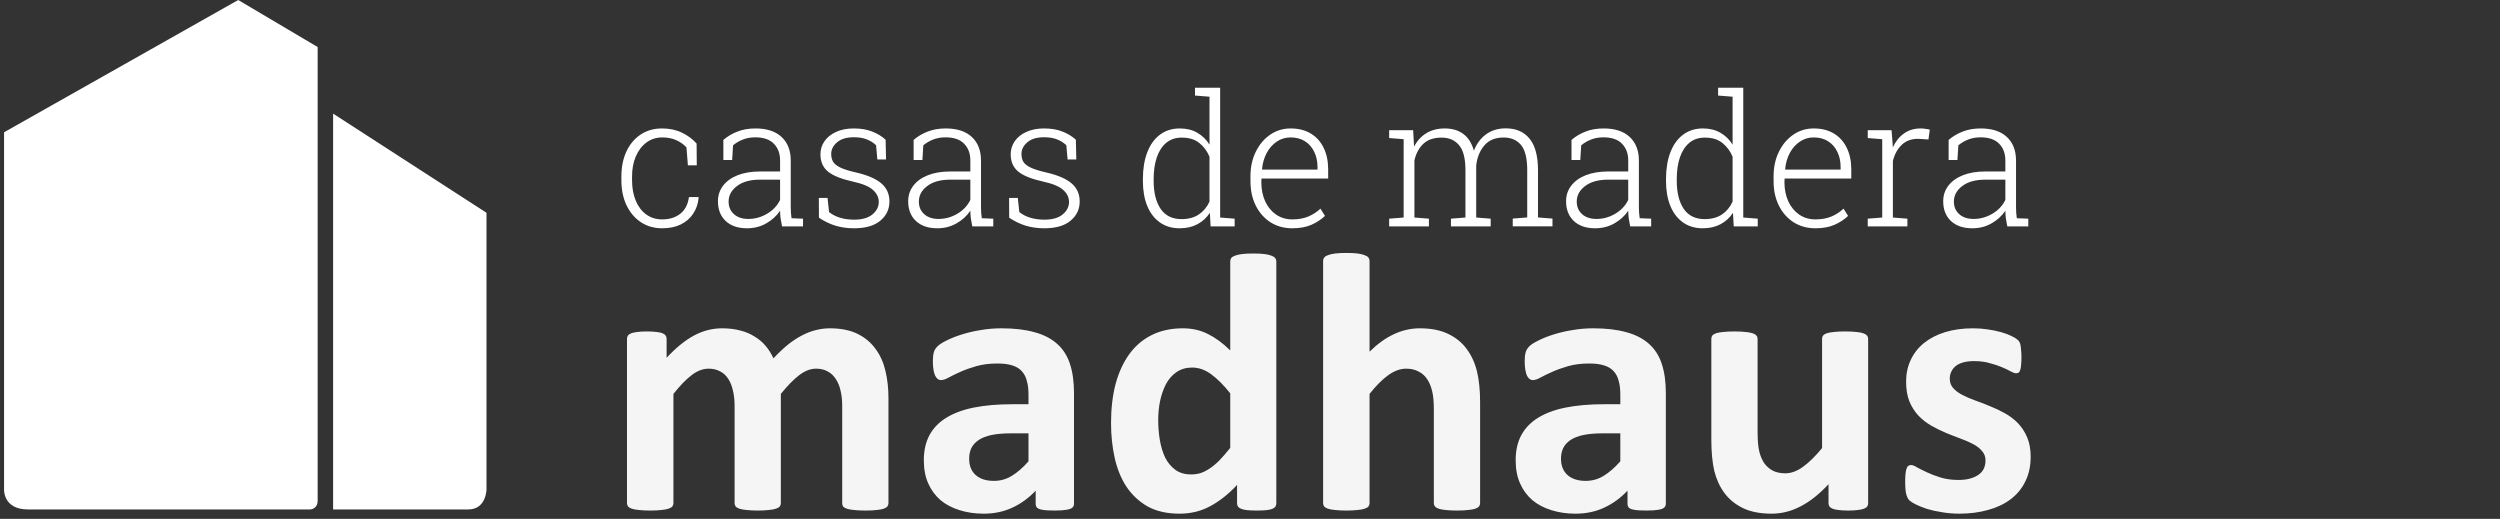 <svg xmlns="http://www.w3.org/2000/svg" width="265" height="55" viewBox="0 0 265 55" fill="none"><rect x="0" y="0" width="265" height="55" fill="#333333" stroke="none"/><path d="M94.176 53.336C94.176 53.466 94.137 53.583 94.059 53.688C93.981 53.779 93.85 53.857 93.668 53.922C93.486 53.987 93.238 54.033 92.926 54.059C92.613 54.098 92.216 54.117 91.734 54.117C91.24 54.117 90.836 54.098 90.523 54.059C90.211 54.033 89.957 53.987 89.762 53.922C89.579 53.857 89.449 53.779 89.371 53.688C89.306 53.583 89.273 53.466 89.273 53.336V43.004C89.273 42.418 89.215 41.884 89.098 41.402C88.993 40.921 88.824 40.51 88.59 40.172C88.368 39.82 88.082 39.553 87.731 39.371C87.392 39.176 86.982 39.078 86.5 39.078C85.914 39.078 85.322 39.306 84.723 39.762C84.124 40.217 83.473 40.882 82.769 41.754V53.336C82.769 53.466 82.731 53.583 82.652 53.688C82.574 53.779 82.438 53.857 82.242 53.922C82.06 53.987 81.812 54.033 81.5 54.059C81.188 54.098 80.797 54.117 80.328 54.117C79.846 54.117 79.449 54.098 79.137 54.059C78.824 54.033 78.57 53.987 78.375 53.922C78.193 53.857 78.062 53.779 77.984 53.688C77.906 53.583 77.867 53.466 77.867 53.336V43.004C77.867 42.418 77.809 41.884 77.691 41.402C77.587 40.921 77.424 40.51 77.203 40.172C76.982 39.82 76.695 39.553 76.344 39.371C75.992 39.176 75.582 39.078 75.113 39.078C74.514 39.078 73.915 39.306 73.316 39.762C72.717 40.217 72.073 40.882 71.383 41.754V53.336C71.383 53.466 71.344 53.583 71.266 53.688C71.188 53.779 71.051 53.857 70.856 53.922C70.673 53.987 70.426 54.033 70.113 54.059C69.801 54.098 69.404 54.117 68.922 54.117C68.44 54.117 68.043 54.098 67.731 54.059C67.418 54.033 67.164 53.987 66.969 53.922C66.787 53.857 66.656 53.779 66.578 53.688C66.5 53.583 66.461 53.466 66.461 53.336V35.914C66.461 35.784 66.493 35.673 66.559 35.582C66.624 35.478 66.741 35.393 66.91 35.328C67.079 35.263 67.294 35.217 67.555 35.191C67.828 35.152 68.167 35.133 68.57 35.133C68.987 35.133 69.332 35.152 69.606 35.191C69.879 35.217 70.087 35.263 70.231 35.328C70.387 35.393 70.497 35.478 70.562 35.582C70.628 35.673 70.66 35.784 70.66 35.914V37.926C71.624 36.884 72.581 36.103 73.531 35.582C74.495 35.061 75.497 34.801 76.539 34.801C77.255 34.801 77.9 34.879 78.473 35.035C79.046 35.178 79.553 35.393 79.996 35.68C80.452 35.953 80.842 36.285 81.168 36.676C81.493 37.066 81.767 37.503 81.988 37.984C82.509 37.425 83.017 36.943 83.512 36.539C84.019 36.135 84.514 35.81 84.996 35.562C85.491 35.302 85.979 35.113 86.461 34.996C86.956 34.866 87.457 34.801 87.965 34.801C89.124 34.801 90.1 34.996 90.894 35.387C91.689 35.777 92.327 36.311 92.809 36.988C93.303 37.652 93.655 38.434 93.863 39.332C94.072 40.23 94.176 41.181 94.176 42.184V53.336ZM113.844 53.395C113.844 53.577 113.779 53.72 113.648 53.824C113.518 53.928 113.31 54 113.023 54.039C112.75 54.091 112.34 54.117 111.793 54.117C111.207 54.117 110.777 54.091 110.504 54.039C110.243 54 110.055 53.928 109.938 53.824C109.833 53.72 109.781 53.577 109.781 53.395V52.008C109.065 52.776 108.245 53.375 107.32 53.805C106.409 54.234 105.393 54.449 104.273 54.449C103.349 54.449 102.496 54.325 101.715 54.078C100.947 53.844 100.276 53.492 99.703 53.023C99.143 52.542 98.707 51.949 98.394 51.246C98.082 50.543 97.926 49.723 97.926 48.785C97.926 47.77 98.121 46.891 98.512 46.148C98.915 45.393 99.508 44.775 100.289 44.293C101.083 43.798 102.066 43.434 103.238 43.199C104.41 42.965 105.771 42.848 107.32 42.848H109.02V41.793C109.02 41.246 108.961 40.771 108.844 40.367C108.74 39.95 108.557 39.605 108.297 39.332C108.049 39.059 107.711 38.857 107.281 38.727C106.865 38.596 106.344 38.531 105.719 38.531C104.898 38.531 104.163 38.622 103.512 38.805C102.874 38.987 102.307 39.189 101.812 39.41C101.318 39.632 100.901 39.833 100.562 40.016C100.237 40.198 99.97 40.289 99.762 40.289C99.618 40.289 99.488 40.243 99.371 40.152C99.267 40.061 99.176 39.931 99.098 39.762C99.033 39.592 98.981 39.384 98.941 39.137C98.902 38.889 98.883 38.616 98.883 38.316C98.883 37.913 98.915 37.594 98.981 37.359C99.046 37.125 99.169 36.917 99.352 36.734C99.534 36.539 99.853 36.331 100.309 36.109C100.764 35.875 101.298 35.66 101.91 35.465C102.522 35.27 103.186 35.113 103.902 34.996C104.632 34.866 105.38 34.801 106.148 34.801C107.516 34.801 108.681 34.938 109.645 35.211C110.621 35.471 111.422 35.882 112.047 36.441C112.672 36.988 113.128 37.698 113.414 38.57C113.701 39.443 113.844 40.478 113.844 41.676V53.395ZM109.02 45.934H107.145C106.35 45.934 105.673 45.992 105.113 46.109C104.553 46.227 104.098 46.402 103.746 46.637C103.395 46.871 103.134 47.158 102.965 47.496C102.809 47.822 102.73 48.199 102.73 48.629C102.73 49.358 102.958 49.931 103.414 50.348C103.883 50.764 104.527 50.973 105.348 50.973C106.038 50.973 106.669 50.797 107.242 50.445C107.828 50.094 108.421 49.579 109.02 48.902V45.934ZM135.289 53.336C135.289 53.479 135.257 53.603 135.191 53.707C135.126 53.798 135.016 53.876 134.859 53.941C134.703 54.007 134.488 54.052 134.215 54.078C133.954 54.104 133.629 54.117 133.238 54.117C132.822 54.117 132.483 54.104 132.223 54.078C131.962 54.052 131.747 54.007 131.578 53.941C131.422 53.876 131.305 53.798 131.227 53.707C131.161 53.603 131.129 53.479 131.129 53.336V51.402C130.23 52.366 129.286 53.115 128.297 53.648C127.32 54.182 126.233 54.449 125.035 54.449C123.707 54.449 122.581 54.195 121.656 53.688C120.745 53.167 119.996 52.47 119.41 51.598C118.837 50.725 118.421 49.71 118.16 48.551C117.9 47.379 117.77 46.148 117.77 44.859C117.77 43.31 117.932 41.917 118.258 40.68C118.596 39.443 119.085 38.388 119.723 37.516C120.361 36.643 121.155 35.973 122.105 35.504C123.056 35.035 124.15 34.801 125.387 34.801C126.363 34.801 127.249 35.003 128.043 35.406C128.837 35.797 129.625 36.376 130.406 37.145V27.711C130.406 27.581 130.439 27.463 130.504 27.359C130.582 27.255 130.712 27.171 130.895 27.105C131.09 27.027 131.344 26.969 131.656 26.93C131.969 26.891 132.366 26.871 132.848 26.871C133.329 26.871 133.727 26.891 134.039 26.93C134.352 26.969 134.599 27.027 134.781 27.105C134.964 27.171 135.094 27.255 135.172 27.359C135.25 27.463 135.289 27.581 135.289 27.711V53.336ZM130.406 41.695C129.703 40.81 129.026 40.133 128.375 39.664C127.737 39.195 127.066 38.961 126.363 38.961C125.725 38.961 125.172 39.124 124.703 39.449C124.247 39.762 123.876 40.185 123.59 40.719C123.316 41.253 123.108 41.852 122.965 42.516C122.835 43.167 122.77 43.837 122.77 44.527C122.77 45.257 122.828 45.966 122.945 46.656C123.062 47.346 123.251 47.965 123.512 48.512C123.785 49.046 124.143 49.475 124.586 49.801C125.029 50.126 125.589 50.289 126.266 50.289C126.604 50.289 126.93 50.243 127.242 50.152C127.568 50.048 127.893 49.885 128.219 49.664C128.557 49.443 128.902 49.156 129.254 48.805C129.605 48.44 129.99 47.997 130.406 47.477V41.695ZM156.891 53.336C156.891 53.466 156.852 53.583 156.773 53.688C156.695 53.779 156.565 53.857 156.383 53.922C156.201 53.987 155.947 54.033 155.621 54.059C155.309 54.098 154.918 54.117 154.449 54.117C153.967 54.117 153.564 54.098 153.238 54.059C152.926 54.033 152.678 53.987 152.496 53.922C152.314 53.857 152.184 53.779 152.105 53.688C152.027 53.583 151.988 53.466 151.988 53.336V43.395C151.988 42.548 151.923 41.884 151.793 41.402C151.676 40.921 151.5 40.51 151.266 40.172C151.031 39.82 150.725 39.553 150.348 39.371C149.983 39.176 149.553 39.078 149.059 39.078C148.434 39.078 147.802 39.306 147.164 39.762C146.526 40.217 145.862 40.882 145.172 41.754V53.336C145.172 53.466 145.133 53.583 145.055 53.688C144.977 53.779 144.84 53.857 144.645 53.922C144.462 53.987 144.215 54.033 143.902 54.059C143.59 54.098 143.193 54.117 142.711 54.117C142.229 54.117 141.832 54.098 141.52 54.059C141.207 54.033 140.953 53.987 140.758 53.922C140.576 53.857 140.445 53.779 140.367 53.688C140.289 53.583 140.25 53.466 140.25 53.336V27.652C140.25 27.522 140.289 27.405 140.367 27.301C140.445 27.197 140.576 27.112 140.758 27.047C140.953 26.969 141.207 26.91 141.52 26.871C141.832 26.832 142.229 26.812 142.711 26.812C143.193 26.812 143.59 26.832 143.902 26.871C144.215 26.91 144.462 26.969 144.645 27.047C144.84 27.112 144.977 27.197 145.055 27.301C145.133 27.405 145.172 27.522 145.172 27.652V37.281C146.018 36.448 146.878 35.829 147.75 35.426C148.635 35.009 149.553 34.801 150.504 34.801C151.689 34.801 152.685 34.996 153.492 35.387C154.312 35.777 154.97 36.311 155.465 36.988C155.973 37.665 156.337 38.46 156.559 39.371C156.78 40.27 156.891 41.363 156.891 42.652V53.336ZM176.578 53.395C176.578 53.577 176.513 53.72 176.383 53.824C176.253 53.928 176.044 54 175.758 54.039C175.484 54.091 175.074 54.117 174.527 54.117C173.941 54.117 173.512 54.091 173.238 54.039C172.978 54 172.789 53.928 172.672 53.824C172.568 53.72 172.516 53.577 172.516 53.395V52.008C171.799 52.776 170.979 53.375 170.055 53.805C169.143 54.234 168.128 54.449 167.008 54.449C166.083 54.449 165.23 54.325 164.449 54.078C163.681 53.844 163.01 53.492 162.438 53.023C161.878 52.542 161.441 51.949 161.129 51.246C160.816 50.543 160.66 49.723 160.66 48.785C160.66 47.77 160.855 46.891 161.246 46.148C161.65 45.393 162.242 44.775 163.023 44.293C163.818 43.798 164.801 43.434 165.973 43.199C167.145 42.965 168.505 42.848 170.055 42.848H171.754V41.793C171.754 41.246 171.695 40.771 171.578 40.367C171.474 39.95 171.292 39.605 171.031 39.332C170.784 39.059 170.445 38.857 170.016 38.727C169.599 38.596 169.078 38.531 168.453 38.531C167.633 38.531 166.897 38.622 166.246 38.805C165.608 38.987 165.042 39.189 164.547 39.41C164.052 39.632 163.635 39.833 163.297 40.016C162.971 40.198 162.704 40.289 162.496 40.289C162.353 40.289 162.223 40.243 162.105 40.152C162.001 40.061 161.91 39.931 161.832 39.762C161.767 39.592 161.715 39.384 161.676 39.137C161.637 38.889 161.617 38.616 161.617 38.316C161.617 37.913 161.65 37.594 161.715 37.359C161.78 37.125 161.904 36.917 162.086 36.734C162.268 36.539 162.587 36.331 163.043 36.109C163.499 35.875 164.033 35.66 164.645 35.465C165.257 35.27 165.921 35.113 166.637 34.996C167.366 34.866 168.115 34.801 168.883 34.801C170.25 34.801 171.415 34.938 172.379 35.211C173.355 35.471 174.156 35.882 174.781 36.441C175.406 36.988 175.862 37.698 176.148 38.57C176.435 39.443 176.578 40.478 176.578 41.676V53.395ZM171.754 45.934H169.879C169.085 45.934 168.408 45.992 167.848 46.109C167.288 46.227 166.832 46.402 166.48 46.637C166.129 46.871 165.868 47.158 165.699 47.496C165.543 47.822 165.465 48.199 165.465 48.629C165.465 49.358 165.693 49.931 166.148 50.348C166.617 50.764 167.262 50.973 168.082 50.973C168.772 50.973 169.404 50.797 169.977 50.445C170.562 50.094 171.155 49.579 171.754 48.902V45.934ZM198.023 53.336C198.023 53.466 197.991 53.583 197.926 53.688C197.861 53.779 197.743 53.857 197.574 53.922C197.418 53.987 197.203 54.033 196.93 54.059C196.669 54.098 196.337 54.117 195.934 54.117C195.504 54.117 195.152 54.098 194.879 54.059C194.618 54.033 194.41 53.987 194.254 53.922C194.098 53.857 193.987 53.779 193.922 53.688C193.857 53.583 193.824 53.466 193.824 53.336V51.324C192.861 52.366 191.878 53.147 190.875 53.668C189.885 54.189 188.857 54.449 187.789 54.449C186.591 54.449 185.582 54.254 184.762 53.863C183.954 53.473 183.297 52.939 182.789 52.262C182.294 51.585 181.936 50.803 181.715 49.918C181.507 49.02 181.402 47.906 181.402 46.578V35.914C181.402 35.784 181.435 35.673 181.5 35.582C181.578 35.478 181.708 35.393 181.891 35.328C182.086 35.263 182.34 35.217 182.652 35.191C182.978 35.152 183.375 35.133 183.844 35.133C184.326 35.133 184.723 35.152 185.035 35.191C185.348 35.217 185.595 35.263 185.777 35.328C185.973 35.393 186.109 35.478 186.188 35.582C186.266 35.673 186.305 35.784 186.305 35.914V45.758C186.305 46.669 186.363 47.366 186.48 47.848C186.598 48.329 186.773 48.746 187.008 49.098C187.255 49.436 187.561 49.703 187.926 49.898C188.303 50.081 188.74 50.172 189.234 50.172C189.859 50.172 190.484 49.944 191.109 49.488C191.747 49.033 192.424 48.368 193.141 47.496V35.914C193.141 35.784 193.173 35.673 193.238 35.582C193.316 35.478 193.447 35.393 193.629 35.328C193.824 35.263 194.078 35.217 194.391 35.191C194.703 35.152 195.1 35.133 195.582 35.133C196.064 35.133 196.461 35.152 196.773 35.191C197.086 35.217 197.333 35.263 197.516 35.328C197.698 35.393 197.828 35.478 197.906 35.582C197.984 35.673 198.023 35.784 198.023 35.914V53.336ZM215.25 48.414C215.25 49.404 215.061 50.276 214.684 51.031C214.319 51.786 213.798 52.418 213.121 52.926C212.444 53.434 211.643 53.811 210.719 54.059C209.794 54.319 208.792 54.449 207.711 54.449C207.06 54.449 206.435 54.397 205.836 54.293C205.25 54.202 204.723 54.085 204.254 53.941C203.785 53.785 203.395 53.629 203.082 53.473C202.77 53.316 202.542 53.173 202.398 53.043C202.255 52.9 202.145 52.685 202.066 52.398C201.988 52.099 201.949 51.663 201.949 51.09C201.949 50.712 201.962 50.413 201.988 50.191C202.014 49.957 202.053 49.775 202.105 49.645C202.158 49.501 202.223 49.41 202.301 49.371C202.379 49.319 202.477 49.293 202.594 49.293C202.737 49.293 202.945 49.378 203.219 49.547C203.505 49.703 203.857 49.879 204.273 50.074C204.69 50.27 205.172 50.452 205.719 50.621C206.279 50.79 206.91 50.875 207.613 50.875C208.056 50.875 208.447 50.829 208.785 50.738C209.137 50.647 209.436 50.517 209.684 50.348C209.944 50.178 210.139 49.964 210.27 49.703C210.4 49.443 210.465 49.143 210.465 48.805C210.465 48.414 210.341 48.082 210.094 47.809C209.859 47.522 209.54 47.275 209.137 47.066C208.746 46.858 208.297 46.663 207.789 46.48C207.294 46.298 206.78 46.096 206.246 45.875C205.725 45.654 205.211 45.4 204.703 45.113C204.208 44.827 203.759 44.475 203.355 44.059C202.965 43.642 202.646 43.141 202.398 42.555C202.164 41.969 202.047 41.266 202.047 40.445C202.047 39.612 202.21 38.85 202.535 38.16C202.861 37.457 203.329 36.858 203.941 36.363C204.553 35.868 205.296 35.484 206.168 35.211C207.053 34.938 208.043 34.801 209.137 34.801C209.684 34.801 210.211 34.84 210.719 34.918C211.24 34.996 211.708 35.094 212.125 35.211C212.542 35.328 212.893 35.458 213.18 35.602C213.466 35.732 213.668 35.849 213.785 35.953C213.915 36.044 214.007 36.142 214.059 36.246C214.111 36.337 214.15 36.454 214.176 36.598C214.202 36.728 214.221 36.897 214.234 37.105C214.26 37.301 214.273 37.548 214.273 37.848C214.273 38.199 214.26 38.486 214.234 38.707C214.221 38.928 214.189 39.104 214.137 39.234C214.098 39.365 214.039 39.456 213.961 39.508C213.883 39.547 213.792 39.566 213.688 39.566C213.57 39.566 213.388 39.501 213.141 39.371C212.893 39.228 212.581 39.078 212.203 38.922C211.839 38.766 211.409 38.622 210.914 38.492C210.432 38.349 209.879 38.277 209.254 38.277C208.811 38.277 208.427 38.323 208.102 38.414C207.776 38.505 207.509 38.635 207.301 38.805C207.092 38.974 206.936 39.176 206.832 39.41C206.728 39.632 206.676 39.872 206.676 40.133C206.676 40.536 206.799 40.875 207.047 41.148C207.294 41.422 207.62 41.663 208.023 41.871C208.427 42.079 208.883 42.275 209.391 42.457C209.911 42.639 210.432 42.841 210.953 43.062C211.487 43.271 212.008 43.518 212.516 43.805C213.036 44.091 213.499 44.443 213.902 44.859C214.306 45.276 214.632 45.777 214.879 46.363C215.126 46.936 215.25 47.62 215.25 48.414Z" fill="white" fill-opacity="0.95"></path><path d="M70.192 24.198C69.344 24.198 68.594 23.984 67.94 23.557C67.293 23.13 66.784 22.533 66.414 21.767C66.049 21 65.867 20.111 65.867 19.1V18.704C65.867 17.711 66.043 16.832 66.395 16.065C66.753 15.299 67.255 14.699 67.903 14.265C68.55 13.832 69.31 13.615 70.183 13.615C70.975 13.615 71.678 13.766 72.294 14.067C72.91 14.363 73.425 14.746 73.84 15.217L73.858 17.526H72.916L72.765 15.622C72.451 15.289 72.084 15.032 71.663 14.85C71.242 14.661 70.758 14.567 70.211 14.567C69.571 14.567 69.008 14.746 68.525 15.104C68.041 15.462 67.664 15.955 67.394 16.583C67.13 17.205 66.998 17.912 66.998 18.704V19.1C66.998 19.929 67.13 20.658 67.394 21.286C67.657 21.908 68.028 22.392 68.506 22.737C68.983 23.083 69.549 23.256 70.202 23.256C70.962 23.256 71.597 23.058 72.106 22.662C72.615 22.26 72.922 21.669 73.029 20.89H74.037L74.056 20.947C74 21.587 73.808 22.153 73.481 22.643C73.161 23.133 72.721 23.516 72.162 23.793C71.609 24.063 70.953 24.198 70.192 24.198ZM79.192 24.198C78.225 24.198 77.468 23.94 76.921 23.425C76.375 22.91 76.101 22.213 76.101 21.333C76.101 20.705 76.284 20.155 76.648 19.684C77.012 19.206 77.527 18.836 78.193 18.572C78.866 18.308 79.66 18.176 80.578 18.176H82.689V17.008C82.689 16.273 82.469 15.682 82.029 15.236C81.595 14.784 80.939 14.557 80.059 14.557C79.563 14.557 79.117 14.639 78.721 14.802C78.332 14.959 77.992 15.16 77.703 15.405L77.609 16.96H76.676V14.831C77.116 14.454 77.615 14.158 78.174 13.945C78.734 13.725 79.368 13.615 80.078 13.615C81.278 13.615 82.202 13.916 82.849 14.52C83.496 15.123 83.819 15.958 83.819 17.026V21.946C83.819 22.147 83.826 22.348 83.838 22.549C83.851 22.744 83.873 22.938 83.904 23.133L85.12 23.18V24H82.896C82.82 23.629 82.767 23.331 82.736 23.105C82.71 22.879 82.695 22.624 82.689 22.341C82.318 22.888 81.828 23.334 81.218 23.68C80.609 24.025 79.934 24.198 79.192 24.198ZM79.324 23.208C80.022 23.208 80.681 23.026 81.303 22.662C81.931 22.291 82.393 21.801 82.689 21.192V19.043H80.568C79.525 19.043 78.709 19.269 78.118 19.722C77.527 20.168 77.232 20.717 77.232 21.371C77.232 21.917 77.421 22.36 77.798 22.7C78.174 23.039 78.683 23.208 79.324 23.208ZM90.529 24.198C89.813 24.198 89.147 24.104 88.531 23.915C87.922 23.72 87.347 23.441 86.807 23.076L86.797 20.984H87.721L87.881 22.483C88.245 22.765 88.651 22.97 89.097 23.095C89.543 23.221 90.02 23.284 90.529 23.284C91.384 23.284 92.034 23.099 92.48 22.728C92.926 22.357 93.149 21.917 93.149 21.408C93.149 20.931 92.948 20.51 92.546 20.146C92.15 19.775 91.443 19.477 90.425 19.25C89.207 18.986 88.324 18.635 87.777 18.195C87.237 17.755 86.967 17.143 86.967 16.357C86.967 15.842 87.111 15.377 87.4 14.963C87.689 14.548 88.098 14.221 88.626 13.982C89.16 13.738 89.785 13.615 90.501 13.615C91.249 13.615 91.899 13.725 92.452 13.945C93.004 14.158 93.479 14.447 93.875 14.812L93.922 16.904H92.998L92.866 15.396C92.584 15.126 92.254 14.919 91.877 14.774C91.5 14.623 91.041 14.548 90.501 14.548C89.734 14.548 89.144 14.727 88.729 15.085C88.315 15.437 88.107 15.848 88.107 16.32C88.107 16.627 88.17 16.898 88.296 17.13C88.428 17.356 88.676 17.56 89.04 17.743C89.411 17.925 89.948 18.098 90.652 18.261C91.927 18.55 92.851 18.942 93.422 19.439C93.994 19.929 94.28 20.567 94.28 21.352C94.28 22.181 93.956 22.863 93.309 23.397C92.668 23.931 91.742 24.198 90.529 24.198ZM99.359 24.198C98.392 24.198 97.635 23.94 97.088 23.425C96.542 22.91 96.268 22.213 96.268 21.333C96.268 20.705 96.451 20.155 96.815 19.684C97.179 19.206 97.694 18.836 98.36 18.572C99.033 18.308 99.827 18.176 100.745 18.176H102.856V17.008C102.856 16.273 102.636 15.682 102.196 15.236C101.762 14.784 101.106 14.557 100.226 14.557C99.73 14.557 99.284 14.639 98.888 14.802C98.499 14.959 98.159 15.16 97.87 15.405L97.776 16.96H96.843V14.831C97.283 14.454 97.782 14.158 98.341 13.945C98.901 13.725 99.535 13.615 100.245 13.615C101.445 13.615 102.369 13.916 103.016 14.52C103.663 15.123 103.986 15.958 103.986 17.026V21.946C103.986 22.147 103.993 22.348 104.005 22.549C104.018 22.744 104.04 22.938 104.071 23.133L105.287 23.18V24H103.063C102.987 23.629 102.934 23.331 102.903 23.105C102.878 22.879 102.862 22.624 102.856 22.341C102.485 22.888 101.995 23.334 101.385 23.68C100.776 24.025 100.101 24.198 99.359 24.198ZM99.491 23.208C100.189 23.208 100.848 23.026 101.47 22.662C102.098 22.291 102.56 21.801 102.856 21.192V19.043H100.735C99.692 19.043 98.876 19.269 98.285 19.722C97.694 20.168 97.399 20.717 97.399 21.371C97.399 21.917 97.588 22.36 97.965 22.7C98.341 23.039 98.85 23.208 99.491 23.208ZM110.696 24.198C109.98 24.198 109.314 24.104 108.698 23.915C108.089 23.72 107.514 23.441 106.974 23.076L106.964 20.984H107.888L108.048 22.483C108.412 22.765 108.818 22.97 109.264 23.095C109.71 23.221 110.187 23.284 110.696 23.284C111.551 23.284 112.201 23.099 112.647 22.728C113.093 22.357 113.316 21.917 113.316 21.408C113.316 20.931 113.115 20.51 112.713 20.146C112.317 19.775 111.61 19.477 110.592 19.25C109.374 18.986 108.491 18.635 107.944 18.195C107.404 17.755 107.134 17.143 107.134 16.357C107.134 15.842 107.278 15.377 107.567 14.963C107.856 14.548 108.265 14.221 108.793 13.982C109.327 13.738 109.952 13.615 110.668 13.615C111.415 13.615 112.066 13.725 112.619 13.945C113.171 14.158 113.646 14.447 114.042 14.812L114.089 16.904H113.165L113.033 15.396C112.751 15.126 112.421 14.919 112.044 14.774C111.667 14.623 111.208 14.548 110.668 14.548C109.901 14.548 109.311 14.727 108.896 15.085C108.482 15.437 108.274 15.848 108.274 16.32C108.274 16.627 108.337 16.898 108.463 17.13C108.595 17.356 108.843 17.56 109.207 17.743C109.578 17.925 110.115 18.098 110.819 18.261C112.094 18.55 113.018 18.942 113.589 19.439C114.161 19.929 114.447 20.567 114.447 21.352C114.447 22.181 114.123 22.863 113.476 23.397C112.835 23.931 111.909 24.198 110.696 24.198ZM125.039 24.198C124.229 24.198 123.531 23.991 122.947 23.576C122.363 23.161 121.917 22.58 121.609 21.832C121.301 21.085 121.147 20.202 121.147 19.184V18.986C121.147 17.9 121.301 16.954 121.609 16.15C121.917 15.346 122.363 14.724 122.947 14.284C123.538 13.838 124.241 13.615 125.058 13.615C125.768 13.615 126.384 13.766 126.905 14.067C127.433 14.369 127.866 14.79 128.206 15.33V10.251L126.67 10.128V9.299H128.206H129.336V23.058L130.873 23.18V24H128.328L128.243 22.558C127.91 23.073 127.474 23.475 126.933 23.764C126.393 24.053 125.762 24.198 125.039 24.198ZM125.247 23.227C125.982 23.227 126.594 23.061 127.084 22.728C127.574 22.395 127.948 21.942 128.206 21.371V16.612C127.961 16.021 127.602 15.537 127.131 15.16C126.66 14.777 126.038 14.586 125.265 14.586C124.606 14.586 124.056 14.771 123.616 15.142C123.176 15.512 122.843 16.027 122.617 16.687C122.397 17.347 122.287 18.113 122.287 18.986V19.184C122.287 20.416 122.532 21.399 123.023 22.134C123.519 22.863 124.26 23.227 125.247 23.227ZM136.989 24.198C136.115 24.198 135.346 23.987 134.68 23.567C134.014 23.139 133.492 22.552 133.115 21.804C132.738 21.05 132.55 20.183 132.55 19.203V18.685C132.55 17.711 132.738 16.844 133.115 16.084C133.492 15.318 134.001 14.714 134.642 14.275C135.289 13.835 136.009 13.615 136.8 13.615C137.636 13.615 138.349 13.794 138.939 14.152C139.536 14.51 139.992 15.016 140.306 15.669C140.626 16.316 140.786 17.08 140.786 17.959V18.921H133.719L133.7 19.335C133.706 20.089 133.844 20.761 134.114 21.352C134.391 21.942 134.774 22.407 135.264 22.747C135.76 23.086 136.335 23.256 136.989 23.256C137.629 23.256 138.192 23.155 138.675 22.954C139.166 22.747 139.596 22.467 139.967 22.115L140.447 22.888C140.051 23.265 139.571 23.579 139.005 23.83C138.446 24.075 137.774 24.198 136.989 24.198ZM133.794 17.978H139.656V17.695C139.656 17.099 139.539 16.565 139.307 16.093C139.081 15.616 138.754 15.242 138.327 14.972C137.906 14.702 137.397 14.567 136.8 14.567C136.26 14.567 135.773 14.714 135.339 15.01C134.906 15.299 134.551 15.698 134.275 16.206C134.004 16.709 133.838 17.281 133.775 17.922L133.794 17.978ZM147.251 24V23.18L148.787 23.058V14.755L147.251 14.633V13.803H149.796L149.89 15.547C150.204 14.937 150.634 14.463 151.181 14.124C151.734 13.785 152.39 13.615 153.15 13.615C153.936 13.615 154.589 13.81 155.111 14.199C155.632 14.582 156.006 15.173 156.232 15.971C156.521 15.236 156.951 14.658 157.523 14.237C158.101 13.816 158.799 13.605 159.615 13.605C160.702 13.605 161.541 13.97 162.131 14.699C162.728 15.421 163.027 16.54 163.027 18.054V23.048L164.563 23.171V23.991H160.35V23.171L161.886 23.048V18.035C161.886 16.772 161.663 15.88 161.217 15.358C160.778 14.837 160.165 14.576 159.38 14.576C158.494 14.576 157.812 14.859 157.335 15.424C156.857 15.983 156.571 16.693 156.477 17.554V23.058L158.013 23.18V24H153.801V23.18L155.337 23.058V18.035C155.337 16.797 155.111 15.914 154.658 15.387C154.212 14.853 153.597 14.586 152.811 14.586C151.982 14.586 151.335 14.806 150.87 15.245C150.411 15.685 150.097 16.269 149.928 16.998V23.058L151.464 23.18V24H147.251ZM169.096 24.198C168.128 24.198 167.371 23.94 166.824 23.425C166.278 22.91 166.005 22.213 166.005 21.333C166.005 20.705 166.187 20.155 166.551 19.684C166.916 19.206 167.431 18.836 168.097 18.572C168.769 18.308 169.564 18.176 170.481 18.176H172.592V17.008C172.592 16.273 172.372 15.682 171.932 15.236C171.499 14.784 170.842 14.557 169.963 14.557C169.466 14.557 169.02 14.639 168.624 14.802C168.235 14.959 167.896 15.16 167.607 15.405L167.512 16.96H166.579V14.831C167.019 14.454 167.519 14.158 168.078 13.945C168.637 13.725 169.272 13.615 169.981 13.615C171.181 13.615 172.105 13.916 172.752 14.52C173.399 15.123 173.723 15.958 173.723 17.026V21.946C173.723 22.147 173.729 22.348 173.742 22.549C173.754 22.744 173.776 22.938 173.808 23.133L175.023 23.18V24H172.799C172.724 23.629 172.67 23.331 172.639 23.105C172.614 22.879 172.598 22.624 172.592 22.341C172.221 22.888 171.731 23.334 171.122 23.68C170.512 24.025 169.837 24.198 169.096 24.198ZM169.228 23.208C169.925 23.208 170.585 23.026 171.207 22.662C171.835 22.291 172.297 21.801 172.592 21.192V19.043H170.471C169.429 19.043 168.612 19.269 168.021 19.722C167.431 20.168 167.135 20.717 167.135 21.371C167.135 21.917 167.324 22.36 167.701 22.7C168.078 23.039 168.587 23.208 169.228 23.208ZM180.489 24.198C179.679 24.198 178.981 23.991 178.397 23.576C177.813 23.161 177.367 22.58 177.059 21.832C176.751 21.085 176.597 20.202 176.597 19.184V18.986C176.597 17.9 176.751 16.954 177.059 16.15C177.367 15.346 177.813 14.724 178.397 14.284C178.987 13.838 179.691 13.615 180.508 13.615C181.218 13.615 181.833 13.766 182.355 14.067C182.883 14.369 183.316 14.79 183.655 15.33V10.251L182.119 10.128V9.299H183.655H184.786V23.058L186.322 23.18V24H183.778L183.693 22.558C183.36 23.073 182.924 23.475 182.383 23.764C181.843 24.053 181.212 24.198 180.489 24.198ZM180.696 23.227C181.431 23.227 182.044 23.061 182.534 22.728C183.024 22.395 183.398 21.942 183.655 21.371V16.612C183.41 16.021 183.052 15.537 182.581 15.16C182.11 14.777 181.488 14.586 180.715 14.586C180.056 14.586 179.506 14.771 179.066 15.142C178.626 15.512 178.293 16.027 178.067 16.687C177.847 17.347 177.737 18.113 177.737 18.986V19.184C177.737 20.416 177.982 21.399 178.472 22.134C178.969 22.863 179.71 23.227 180.696 23.227ZM192.438 24.198C191.565 24.198 190.796 23.987 190.13 23.567C189.464 23.139 188.942 22.552 188.565 21.804C188.188 21.05 188 20.183 188 19.203V18.685C188 17.711 188.188 16.844 188.565 16.084C188.942 15.318 189.451 14.714 190.092 14.275C190.739 13.835 191.458 13.615 192.25 13.615C193.086 13.615 193.799 13.794 194.389 14.152C194.986 14.51 195.441 15.016 195.756 15.669C196.076 16.316 196.236 17.08 196.236 17.959V18.921H189.168L189.15 19.335C189.156 20.089 189.294 20.761 189.564 21.352C189.841 21.942 190.224 22.407 190.714 22.747C191.21 23.086 191.785 23.256 192.438 23.256C193.079 23.256 193.642 23.155 194.125 22.954C194.615 22.747 195.046 22.467 195.416 22.115L195.897 22.888C195.501 23.265 195.021 23.579 194.455 23.83C193.896 24.075 193.224 24.198 192.438 24.198ZM189.244 17.978H195.105V17.695C195.105 17.099 194.989 16.565 194.757 16.093C194.531 15.616 194.204 15.242 193.777 14.972C193.356 14.702 192.847 14.567 192.25 14.567C191.71 14.567 191.223 14.714 190.789 15.01C190.356 15.299 190.001 15.698 189.724 16.206C189.454 16.709 189.288 17.281 189.225 17.922L189.244 17.978ZM197.98 24V23.18L199.516 23.058V14.755L197.98 14.633V13.803H200.505L200.628 15.358L200.637 15.632C200.926 14.997 201.319 14.504 201.815 14.152C202.311 13.794 202.905 13.615 203.596 13.615C203.766 13.615 203.945 13.631 204.133 13.662C204.328 13.687 204.47 13.716 204.557 13.747L204.416 14.784L203.37 14.717C202.648 14.699 202.057 14.906 201.598 15.339C201.14 15.773 200.822 16.348 200.647 17.064V23.058L202.183 23.18V24H197.98ZM209.071 24.198C208.104 24.198 207.347 23.94 206.8 23.425C206.254 22.91 205.98 22.213 205.98 21.333C205.98 20.705 206.163 20.155 206.527 19.684C206.891 19.206 207.407 18.836 208.073 18.572C208.745 18.308 209.54 18.176 210.457 18.176H212.568V17.008C212.568 16.273 212.348 15.682 211.908 15.236C211.475 14.784 210.818 14.557 209.938 14.557C209.442 14.557 208.996 14.639 208.6 14.802C208.211 14.959 207.872 15.16 207.583 15.405L207.488 16.96H206.555V14.831C206.995 14.454 207.495 14.158 208.054 13.945C208.613 13.725 209.247 13.615 209.957 13.615C211.157 13.615 212.081 13.916 212.728 14.52C213.375 15.123 213.699 15.958 213.699 17.026V21.946C213.699 22.147 213.705 22.348 213.717 22.549C213.73 22.744 213.752 22.938 213.783 23.133L214.999 23.18V24H212.775C212.7 23.629 212.646 23.331 212.615 23.105C212.59 22.879 212.574 22.624 212.568 22.341C212.197 22.888 211.707 23.334 211.098 23.68C210.488 24.025 209.813 24.198 209.071 24.198ZM209.203 23.208C209.901 23.208 210.56 23.026 211.182 22.662C211.811 22.291 212.272 21.801 212.568 21.192V19.043H210.447C209.404 19.043 208.588 19.269 207.997 19.722C207.407 20.168 207.111 20.717 207.111 21.371C207.111 21.917 207.3 22.36 207.677 22.7C208.054 23.039 208.563 23.208 209.203 23.208Z" fill="white"></path><path d="M33.662 53.18C33.662 53.631 33.293 54 32.843 54H2.956C0.374 54 0.431 51.95 0.431 51.95V14.021L25.25 0L33.671 4.985V53.18H33.662Z" fill="white"></path><path d="M51.569 51.852V22.556L35.31 12.045V54H49.634C51.569 54 51.569 51.852 51.569 51.852Z" fill="white"></path></svg>